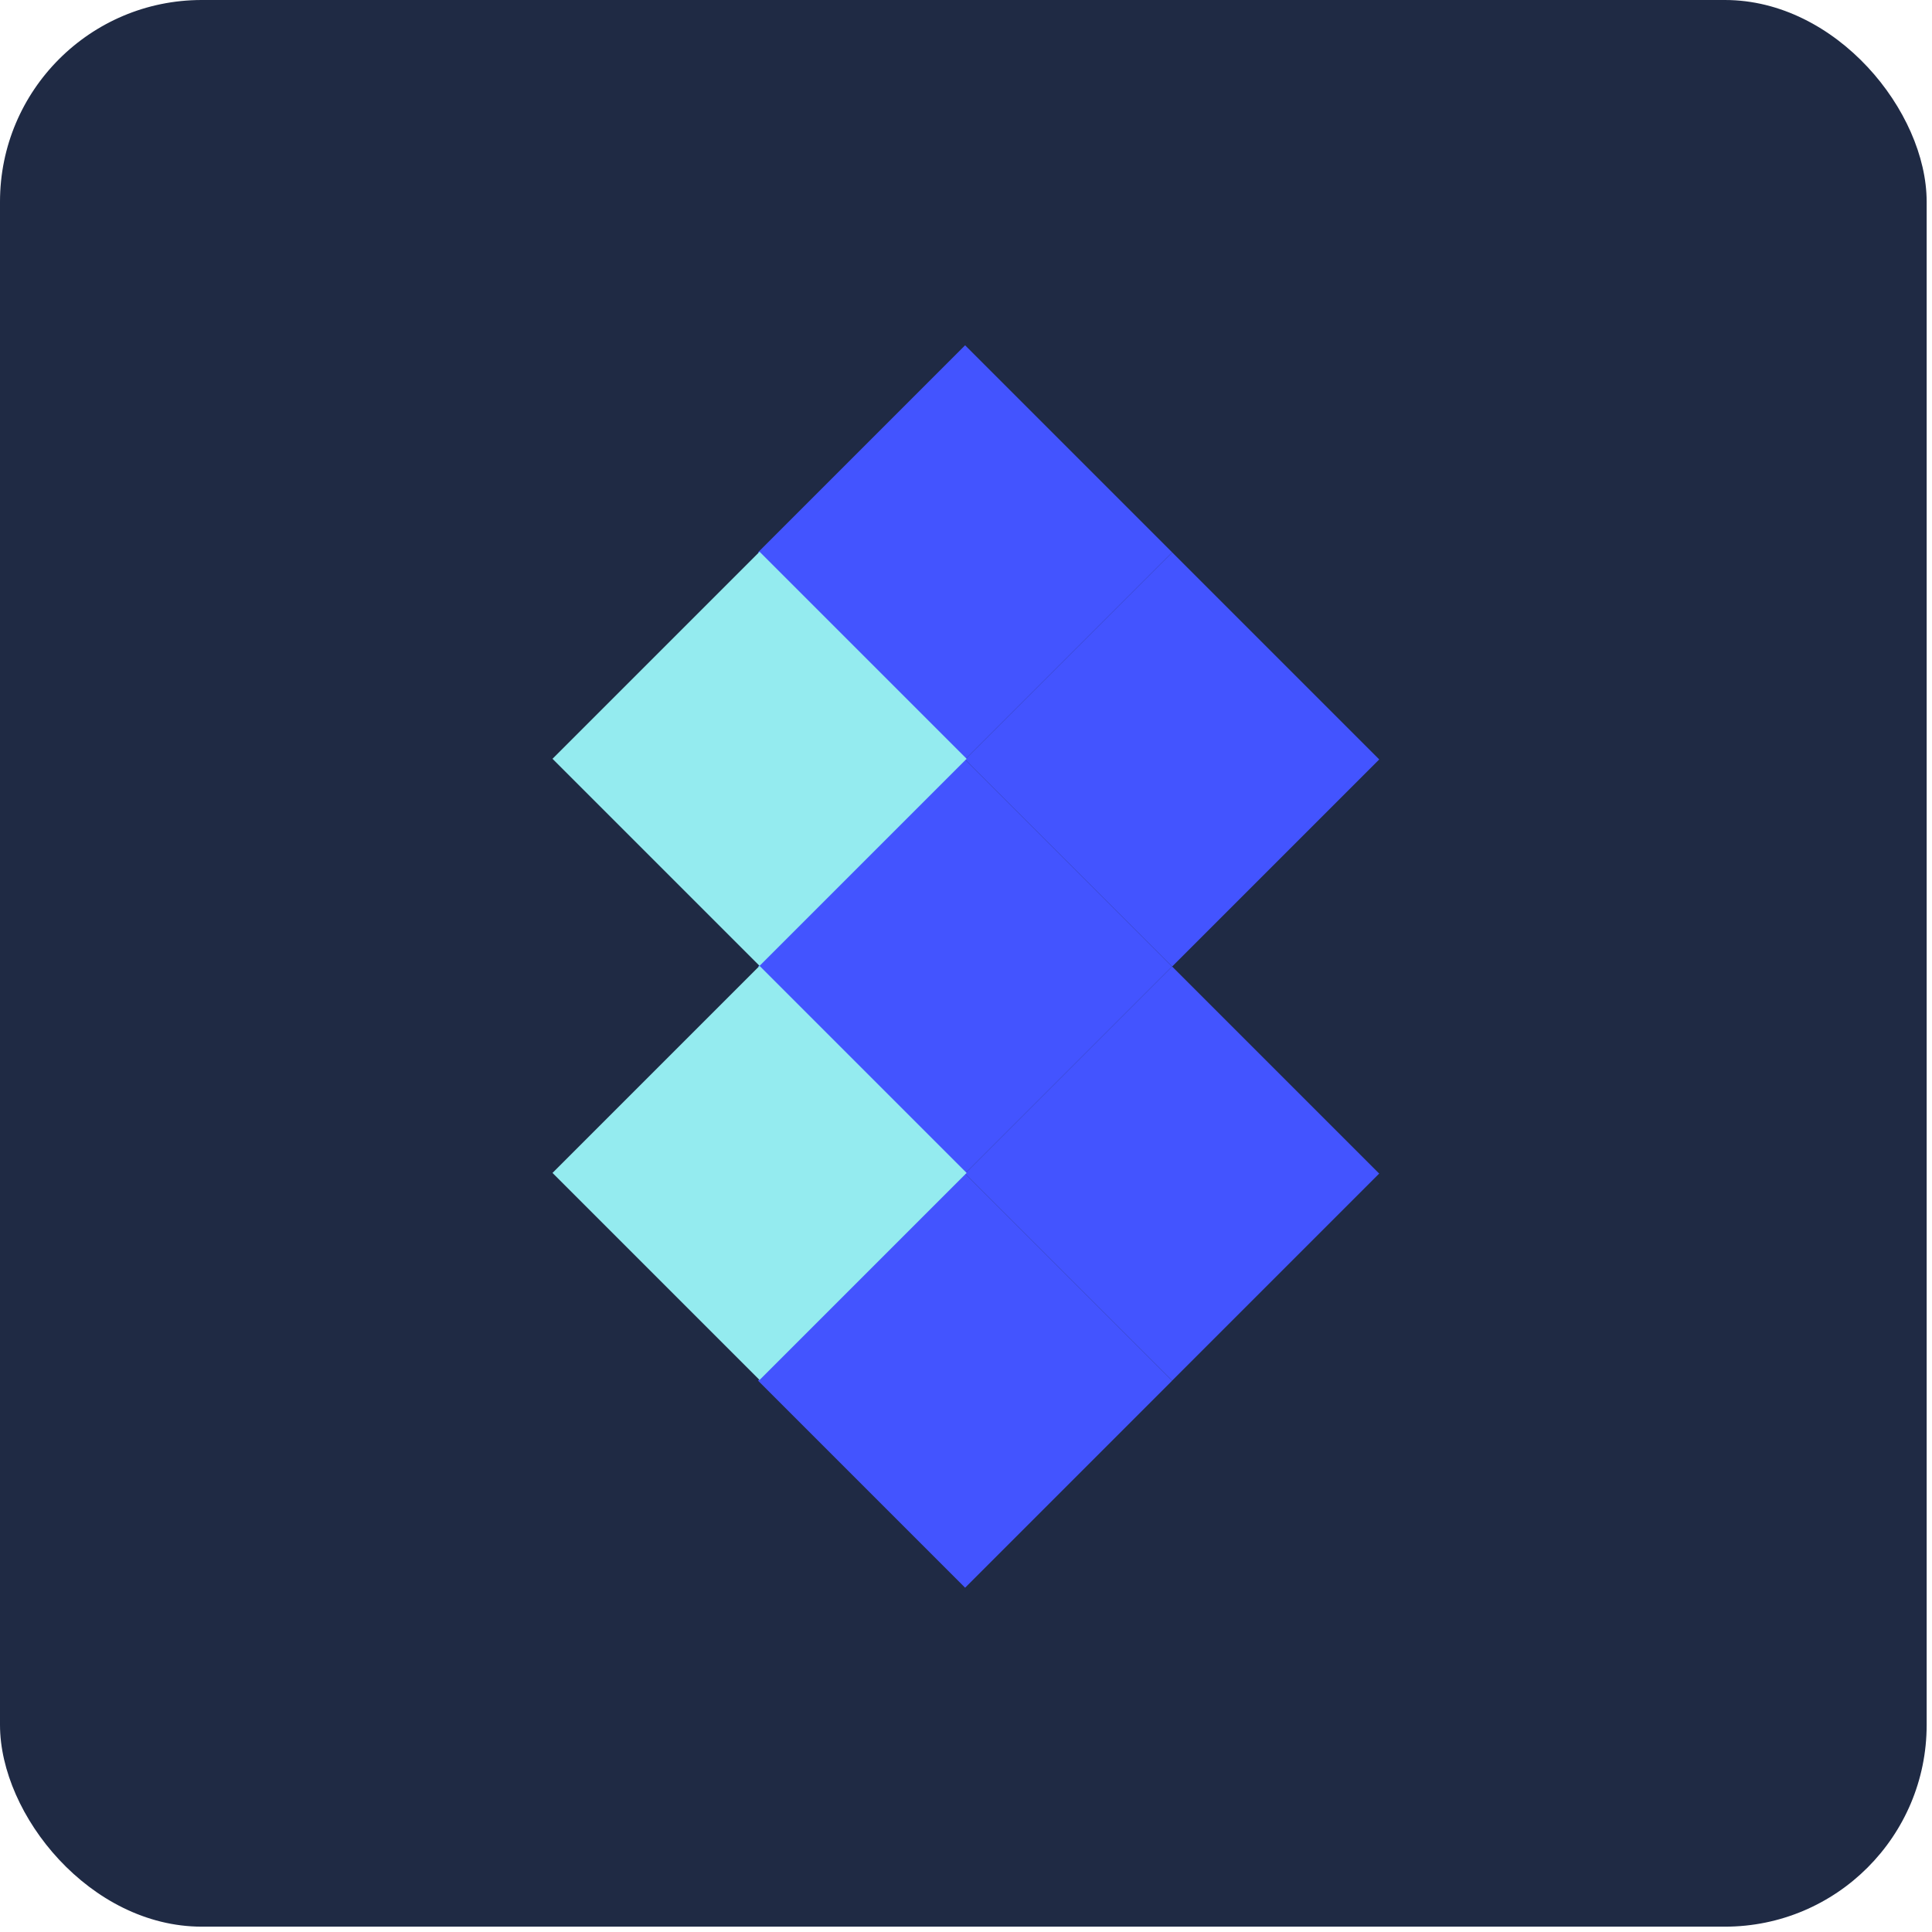 <svg width="140" height="140" viewBox="0 0 140 140" fill="none" xmlns="http://www.w3.org/2000/svg">
<rect width="139.613" height="139.613" rx="14.619" fill="#1F2A44"/>
<rect x="69.936" y="85.042" width="21.22" height="21.22" transform="rotate(45 69.936 85.042)" fill="#4354FF"/>
<rect x="69.936" y="55.032" width="21.22" height="21.22" transform="rotate(45 69.936 55.032)" fill="#4354FF"/>
<rect x="69.936" y="25.021" width="21.22" height="21.22" transform="rotate(45 69.936 25.021)" fill="#4354FF"/>
<rect x="84.939" y="40.027" width="21.22" height="21.22" transform="rotate(45 84.939 40.027)" fill="#4354FF"/>
<rect width="21.22" height="21.22" transform="matrix(0.707 0.707 0.707 -0.707 69.936 85.042)" fill="#4354FF"/>
<rect x="55.041" y="69.99" width="21.22" height="21.22" transform="rotate(-135 55.041 69.99)" fill="#94EBEF"/>
<rect x="55.041" y="99.999" width="21.22" height="21.22" transform="rotate(-135 55.041 99.999)" fill="#94EBEF"/>
</svg>
